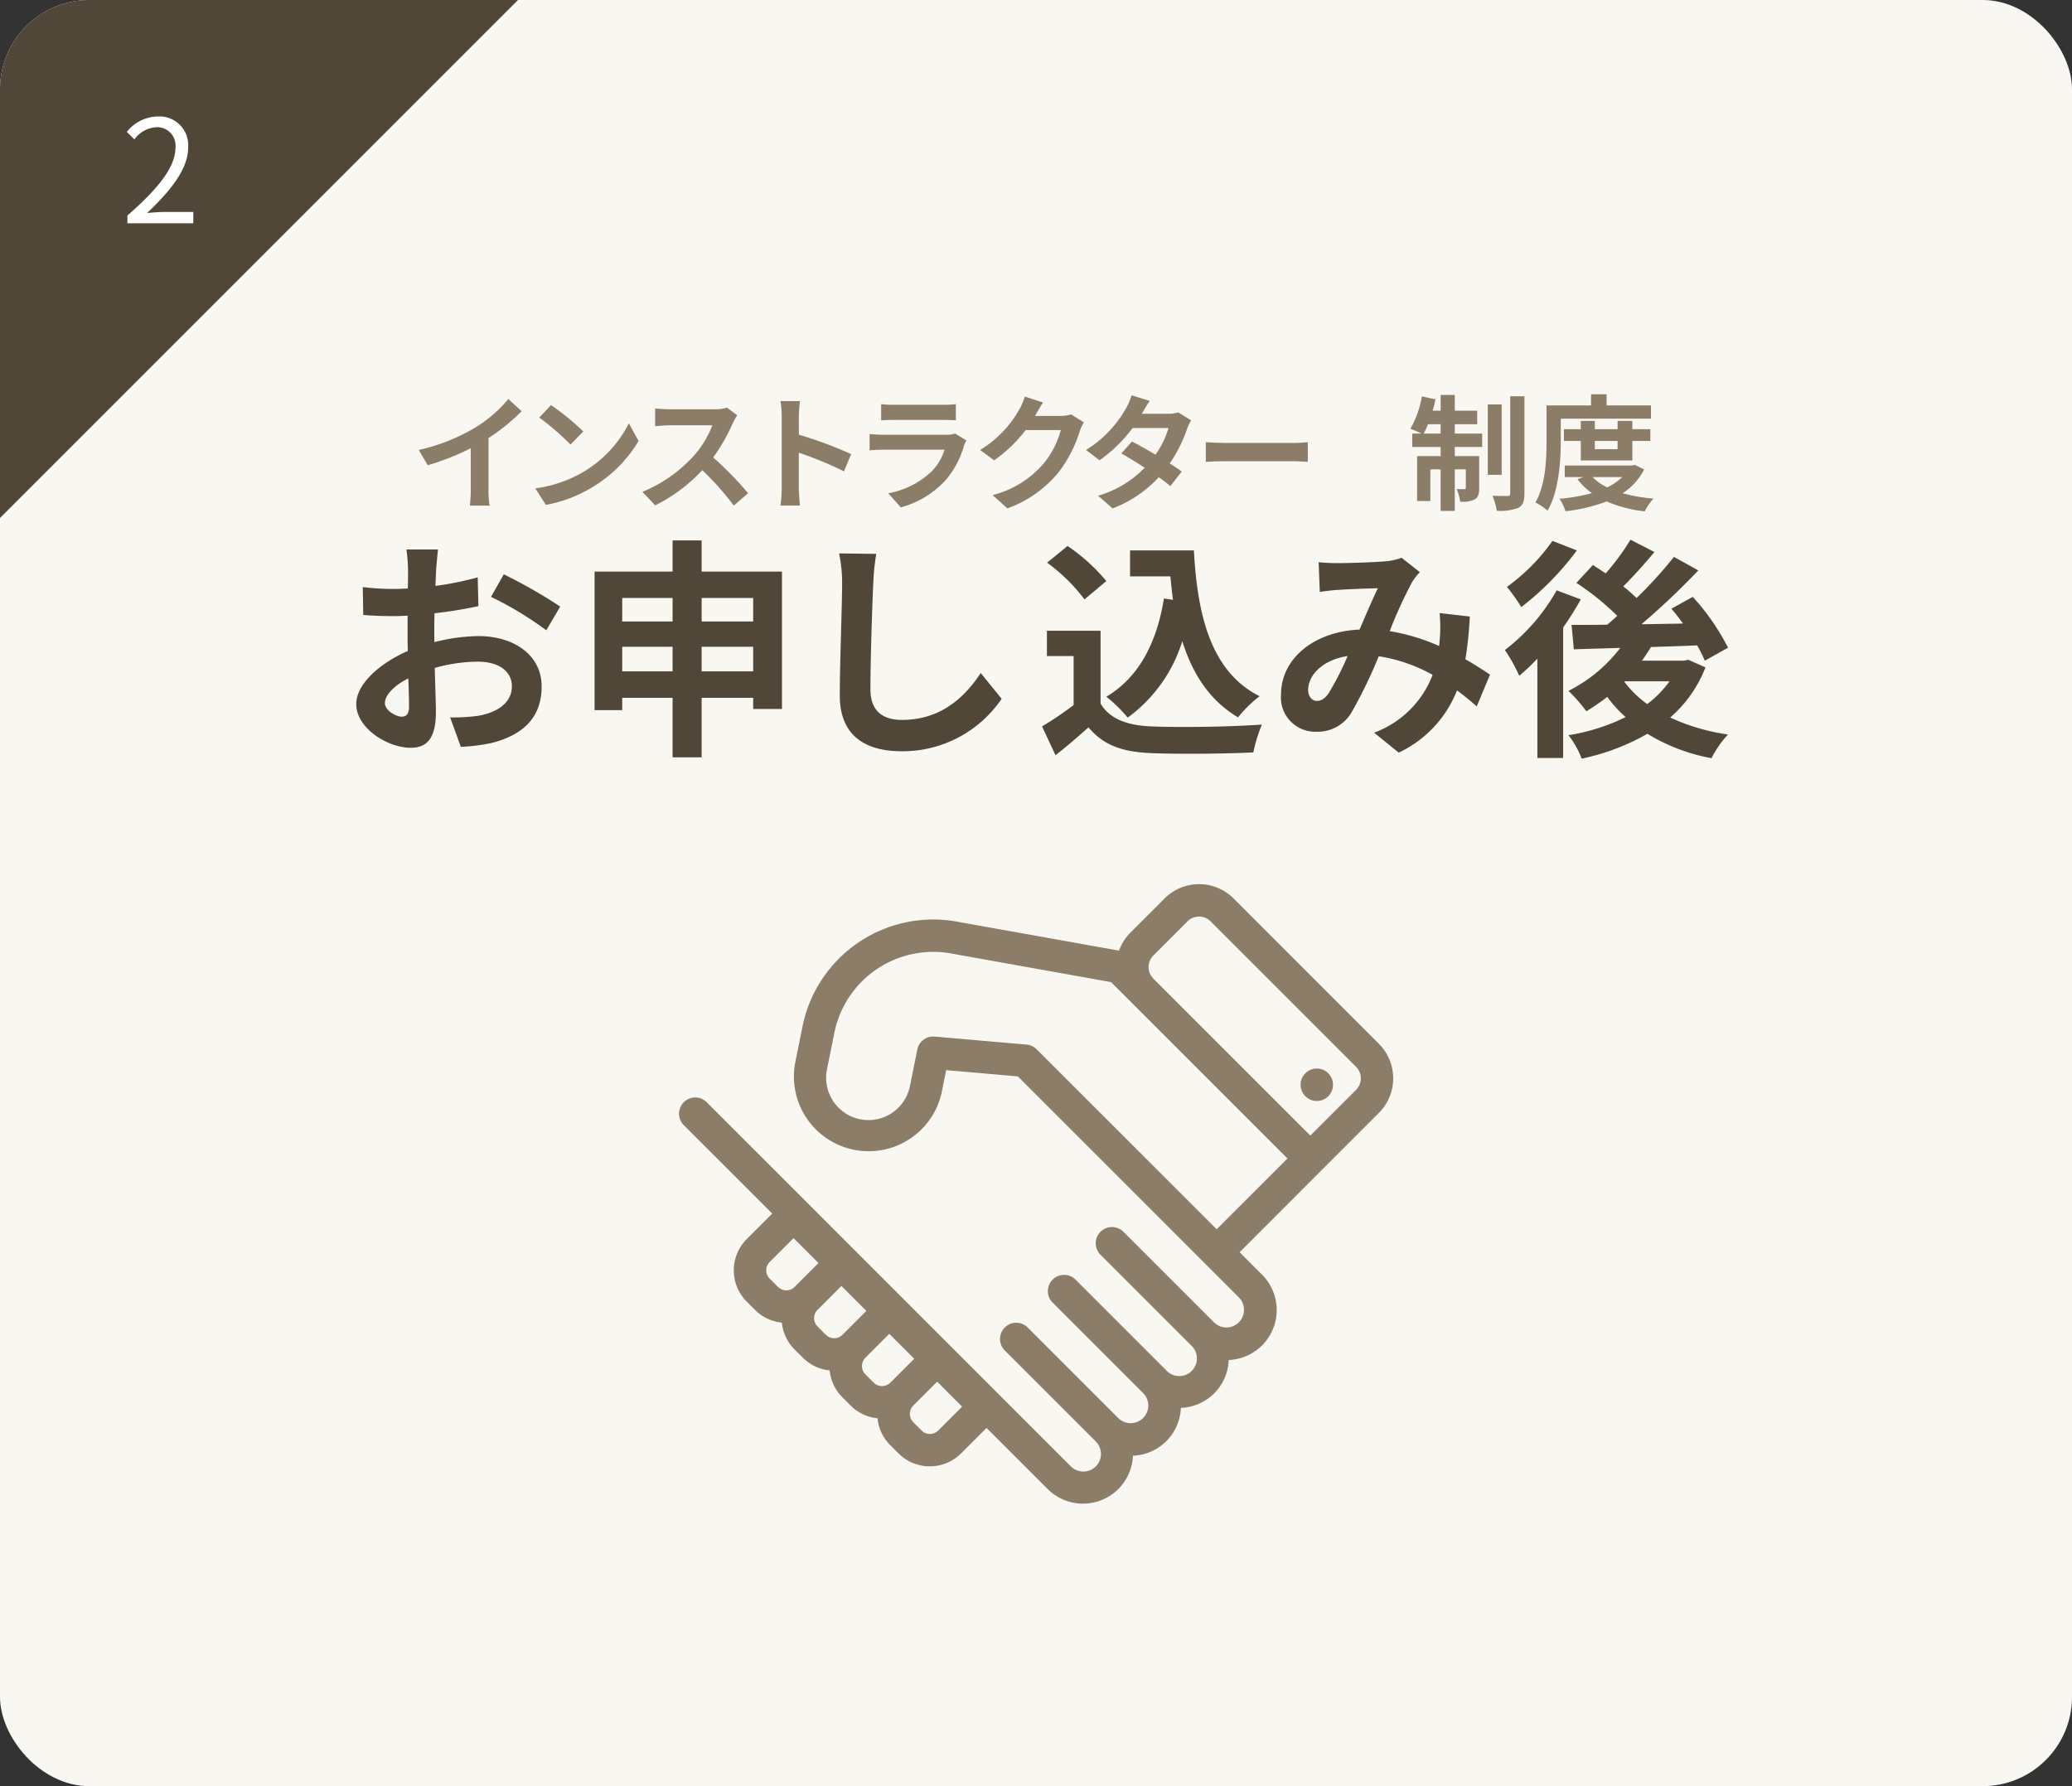 <svg xmlns="http://www.w3.org/2000/svg" width="232" height="200" viewBox="0 0 232 200"><rect x="0" y="0" width="232" height="200" fill="#333333" stroke="none"/><defs><style>.a{fill:#f9f7f2;}.b{isolation:isolate;}.c{fill:#8c7d68;}.d{fill:#514739;}.e{fill:#fff;}</style></defs><title>process-02</title><rect class="a" width="232" height="200" rx="10"/><g class="b"><g class="b"><path class="c" d="M54.7,54.781a9.63,9.63,0,0,0,.126,1.835H52.612a15.7,15.7,0,0,0,.1-1.835V50.187a27.406,27.406,0,0,1-4.819,1.905l-1.008-1.709a21.528,21.528,0,0,0,6.373-2.535,14.793,14.793,0,0,0,3.656-3.166l1.5,1.359A23,23,0,0,1,54.7,49.053Z"/><path class="c" d="M65.31,52.849a13.292,13.292,0,0,0,5.1-5.45L71.5,49.374a14.894,14.894,0,0,1-5.182,5.184,15.178,15.178,0,0,1-5.2,1.974l-1.177-1.848A14.464,14.464,0,0,0,65.31,52.849Zm0-4.539-1.429,1.47a29.151,29.151,0,0,0-3.5-3.025l1.317-1.4A29.452,29.452,0,0,1,65.31,48.31Z"/><path class="c" d="M82.546,46.5a6.854,6.854,0,0,0-.49.868,20.609,20.609,0,0,1-2.2,3.853,39.291,39.291,0,0,1,3.908,4.005l-1.6,1.387a31.948,31.948,0,0,0-3.529-3.964,18.443,18.443,0,0,1-5.267,3.936l-1.443-1.513a15.876,15.876,0,0,0,5.743-4.019,10.844,10.844,0,0,0,2.087-3.433H75.011c-.589,0-1.359.084-1.654.1v-1.99a15.68,15.68,0,0,0,1.654.1h4.93a5.057,5.057,0,0,0,1.457-.182Z"/><path class="c" d="M94.5,52.778a40.333,40.333,0,0,0-5.057-2.087v3.964c0,.407.071,1.387.126,1.948H87.387a15.011,15.011,0,0,0,.14-1.948v-8.04a9.768,9.768,0,0,0-.14-1.7h2.185a15.47,15.47,0,0,0-.126,1.7v2.059A45.708,45.708,0,0,1,95.3,50.846Z"/><path class="c" d="M108.2,49.318a5.456,5.456,0,0,0-.266.588,10.055,10.055,0,0,1-2.073,3.881,10.486,10.486,0,0,1-5,3.025l-1.4-1.583a9.431,9.431,0,0,0,4.86-2.451,6.058,6.058,0,0,0,1.443-2.424H98.993c-.337,0-1.037.015-1.625.071V48.6c.588.056,1.191.084,1.625.084h6.933a2.956,2.956,0,0,0,1.023-.14Zm-9.539-4.062a11.828,11.828,0,0,0,1.457.07h5.393a13.217,13.217,0,0,0,1.513-.07v1.807c-.378-.028-1.037-.042-1.541-.042h-5.365c-.448,0-1.051.014-1.457.042Z"/><path class="c" d="M121.355,47.287a5.616,5.616,0,0,0-.461,1.009,14.618,14.618,0,0,1-2.438,4.679,13.2,13.2,0,0,1-5.659,3.95l-1.653-1.486a11.158,11.158,0,0,0,5.645-3.46,9.924,9.924,0,0,0,1.989-3.823h-3.936a16,16,0,0,1-3.53,3.39l-1.569-1.163a12.344,12.344,0,0,0,4.371-4.511,6.723,6.723,0,0,0,.63-1.471l2.045.673c-.336.49-.686,1.12-.854,1.429l-.042.07h2.815a4.5,4.5,0,0,0,1.219-.168Z"/><path class="c" d="M133.368,47.063a6.651,6.651,0,0,0-.463.995,16.124,16.124,0,0,1-1.932,3.838c.518.322.994.644,1.344.9l-1.274,1.64a16.18,16.18,0,0,0-1.3-1,13.381,13.381,0,0,1-5.169,3.488l-1.625-1.415a11.85,11.85,0,0,0,5.225-3.138c-.952-.616-1.9-1.19-2.619-1.6l1.19-1.331c.742.378,1.7.91,2.634,1.471a10.232,10.232,0,0,0,1.457-2.983h-4.021a16.494,16.494,0,0,1-3.7,3.614L121.6,50.383a12.828,12.828,0,0,0,4.468-4.651,6.194,6.194,0,0,0,.63-1.47l2.031.63c-.335.49-.7,1.134-.868,1.428l-.014.015h2.872a4.49,4.49,0,0,0,1.218-.154Z"/><path class="c" d="M135.014,49.515c.5.042,1.527.084,2.256.084h7.521c.645,0,1.275-.056,1.64-.084v2.2c-.337-.015-1.051-.07-1.64-.07H137.27c-.8,0-1.738.028-2.256.07Z"/></g><g class="b"><path class="c" d="M162.89,48.548h3.067v1.5H162.89v1.022h2.731v3.573c0,.643-.1,1.036-.5,1.274a3.054,3.054,0,0,1-1.625.252,5.207,5.207,0,0,0-.406-1.415,6.552,6.552,0,0,0,.869.015c.126,0,.168-.029.168-.168V52.554H162.89v4.651h-1.583V52.554h-1.15V56.1h-1.484V51.069h2.634V50.047h-3.18v-1.5h1.05a13.059,13.059,0,0,0-1.261-.532,10.921,10.921,0,0,0,1.289-3.628l1.527.322a12.973,12.973,0,0,1-.322,1.274h.9V44.22h1.583v1.764H165.4V47.5H162.89Zm-1.583,0V47.5h-1.415c-.155.393-.323.743-.477,1.051Zm6.835,4.623h-1.555V45.284h1.555Zm2.549-8.8V55.243c0,.9-.181,1.345-.686,1.625a5.731,5.731,0,0,1-2.409.322,7.33,7.33,0,0,0-.491-1.68c.715.028,1.443.028,1.681.028s.309-.07.309-.309V44.374Z"/><path class="c" d="M174.76,49.318c0,2.27-.21,5.7-1.485,7.859a6.013,6.013,0,0,0-1.359-.91c1.163-1.99,1.247-4.9,1.247-6.949V45.4h4.986V44.149h1.738V45.4h4.972v1.485h-10.1Zm9.329,3.25a6.866,6.866,0,0,1-2.4,2.661,18.55,18.55,0,0,0,3.447.6,6.618,6.618,0,0,0-.981,1.429,14.837,14.837,0,0,1-4.259-1.107,19.026,19.026,0,0,1-4.608,1.093,5.6,5.6,0,0,0-.672-1.4,19.094,19.094,0,0,0,3.628-.63,7.1,7.1,0,0,1-1.611-1.555l.658-.238h-2.087v-1.3h7.551l.294-.07ZM177,51.56V49.374H175.11V48.058H177v-.925h1.569v.925h2.549v-.925h1.653v.925h2.017v1.316h-2.017V51.56Zm1.317,1.863a5.6,5.6,0,0,0,1.639,1.148,6.349,6.349,0,0,0,1.681-1.148Zm.252-4.049V50.3h2.549v-.925Z"/></g><g class="b"><path class="d" d="M48.635,71.9a20.957,20.957,0,0,1,4.94-.676c3.952,0,7.072,2.106,7.072,5.642,0,3.042-1.586,5.33-5.668,6.344a20.977,20.977,0,0,1-3.38.416l-1.2-3.3a19.683,19.683,0,0,0,3.172-.182c2.08-.364,3.744-1.43,3.744-3.3,0-1.741-1.56-2.756-3.8-2.756a18.239,18.239,0,0,0-4.836.7c.052,2.053.13,4.03.13,4.914,0,3.2-1.171,4.03-2.835,4.03-2.522,0-6.084-2.158-6.084-4.888,0-2.262,2.626-4.576,5.773-5.954-.026-.6-.026-1.2-.026-1.8V68.935c-.5.026-.962.053-1.378.053-1.17,0-2.471-.027-3.588-.13l-.053-3.12a28.408,28.408,0,0,0,3.562.208c.469,0,.962-.027,1.483-.053.026-.909.026-1.664.026-2.105a20.477,20.477,0,0,0-.182-2.263h3.536c-.052.469-.156,1.586-.208,2.236-.026.572-.052,1.2-.078,1.846a34.95,34.95,0,0,0,4.732-.962l.078,3.225a49.736,49.736,0,0,1-4.914.8c-.026.781-.026,1.561-.026,2.315ZM45.8,79.128c0-.65-.027-1.82-.078-3.172-1.586.806-2.626,1.872-2.626,2.782,0,.78,1.2,1.508,1.872,1.508C45.437,80.246,45.8,80.012,45.8,79.128ZM56.409,64.307a56.99,56.99,0,0,1,6.319,3.614l-1.561,2.653a39.038,39.038,0,0,0-6.188-3.744Z"/></g><g class="b"><path class="d" d="M87.557,64V79.388H84.333V78.14H78.561V84.8h-3.25V78.14H69.668v1.378H66.574V64h8.737V60.511h3.25V64ZM69.668,66.959v2.626h5.643V66.959Zm5.643,8.216V72.419H69.668v2.756Zm3.25-8.216v2.626h5.772V66.959Zm5.772,8.216V72.419H78.561v2.756Z"/></g><g class="b"><path class="d" d="M98.112,62.019a26.615,26.615,0,0,0-.338,3.433c-.129,2.756-.312,8.528-.312,11.726,0,2.6,1.56,3.432,3.537,3.432,4.264,0,6.968-2.444,8.814-5.252l2.34,2.886a13.4,13.4,0,0,1-11.18,5.877c-4.213,0-6.943-1.847-6.943-6.241,0-3.459.26-10.218.26-12.428a16.106,16.106,0,0,0-.338-3.485Z"/></g><g class="b"><path class="d" d="M123.229,78.79c1.066,1.742,3.015,2.444,5.719,2.548,3.042.13,8.893.052,12.351-.208a16.193,16.193,0,0,0-.962,3.12c-3.12.156-8.347.208-11.441.078-3.2-.13-5.33-.858-7.02-2.886-1.144,1.015-2.288,2.028-3.692,3.12l-1.508-3.224a36.886,36.886,0,0,0,3.536-2.392V73.459h-2.989V70.625h6.006Zm-1.8-11.674a19.7,19.7,0,0,0-4.186-4.109l2.288-1.872a20.852,20.852,0,0,1,4.343,3.926Zm9.907.051c-.105-.858-.208-1.742-.286-2.625H126.53V61.629h7.151c.389,7.359,1.95,13.624,7.358,16.329a13.854,13.854,0,0,0-2.418,2.366c-3.2-1.9-5.1-4.888-6.24-8.529a16.7,16.7,0,0,1-6.11,8.555,17.065,17.065,0,0,0-2.392-2.34c3.64-2.158,5.642-6.032,6.447-11Z"/></g><g class="b"><path class="d" d="M165.349,79.1c-.676-.6-1.43-1.222-2.21-1.794a12.9,12.9,0,0,1-6.527,6.968l-2.756-2.235a11.1,11.1,0,0,0,6.552-6.475,18.012,18.012,0,0,0-6.031-2.08,53.7,53.7,0,0,1-2.99,6.188,4.4,4.4,0,0,1-4,2.262,3.839,3.839,0,0,1-3.953-4.16c0-3.979,3.614-7.046,8.789-7.28.727-1.664,1.455-3.407,2.053-4.628-1.014.025-3.223.1-4.393.181-.547.027-1.457.13-2.107.235l-.129-3.328a20.787,20.787,0,0,0,2.131.1c1.456,0,4.212-.1,5.409-.208a6.39,6.39,0,0,0,1.742-.39l2.054,1.613a5.916,5.916,0,0,0-.858,1.092,49.61,49.61,0,0,0-2.522,5.511,22.651,22.651,0,0,1,5.538,1.664c.025-.311.051-.6.078-.883a16.585,16.585,0,0,0-.027-2.808l3.38.39a41.932,41.932,0,0,1-.494,4.784c1.067.6,2,1.221,2.757,1.716Zm-14.456-5.643c-2.861.443-4.42,2.185-4.42,3.8,0,.729.441,1.223.961,1.223s.884-.234,1.352-.884A33.313,33.313,0,0,0,150.893,73.459Z"/></g><g class="b"><path class="d" d="M177,67.116a35.038,35.038,0,0,1-1.975,3.145V84.875h-2.886V73.746a22.869,22.869,0,0,1-2.03,1.923,18.727,18.727,0,0,0-1.611-2.885,21.817,21.817,0,0,0,5.8-6.683Zm-.441-5.487a31.97,31.97,0,0,1-6.215,6.344,23.829,23.829,0,0,0-1.611-2.262,21.72,21.72,0,0,0,5.095-5.148Zm14.4,13.1a14.212,14.212,0,0,1-3.952,5.616,23.323,23.323,0,0,0,6.473,1.9,11.588,11.588,0,0,0-1.845,2.652,21.053,21.053,0,0,1-7.176-2.73,25.451,25.451,0,0,1-7.358,2.783,10.077,10.077,0,0,0-1.483-2.627,22.485,22.485,0,0,0,6.4-2.028,14.163,14.163,0,0,1-2.054-2.262,25.162,25.162,0,0,1-2.341,1.612,17.942,17.942,0,0,0-2-2.288,16.765,16.765,0,0,0,5.8-4.811l-5.2.157-.261-2.73c1.171,0,2.523,0,4.005-.026.363-.313.754-.651,1.117-.989a29.646,29.646,0,0,0-4.576-3.692l1.847-2c.442.286.935.6,1.429.937a26.867,26.867,0,0,0,2.783-3.771l2.677,1.378c-1.117,1.353-2.391,2.757-3.484,3.849a19.141,19.141,0,0,1,1.482,1.3,46.555,46.555,0,0,0,4.187-4.6l2.729,1.509a83.28,83.28,0,0,1-6.369,6.032l4.654-.078c-.416-.6-.859-1.145-1.3-1.664l2.392-1.326a25.572,25.572,0,0,1,3.951,5.694l-2.6,1.456a15.1,15.1,0,0,0-.858-1.717c-1.716.078-3.484.131-5.174.183-.312.519-.65,1.04-1.015,1.534h4.707l.494-.105Zm-9.1,1.586a11.922,11.922,0,0,0,2.575,2.522,11.6,11.6,0,0,0,2.5-2.549h-5.044Z"/></g></g><path class="d" d="M10,0H58L0,58V10A10,10,0,0,1,10,0Z"/><g class="b"><g class="b"><path class="e" d="M14.264,24.136c3.682-3.218,5.379-5.555,5.379-7.572a2.063,2.063,0,0,0-2.162-2.32,3.284,3.284,0,0,0-2.432,1.36l-.849-.833a4.49,4.49,0,0,1,3.458-1.728,3.219,3.219,0,0,1,3.409,3.474c0,2.337-1.84,4.721-4.594,7.331.609-.048,1.329-.113,1.921-.113h3.25V25h-7.38Z"/></g></g><path class="c" d="M154.4,116.884,138.119,100.6a5.458,5.458,0,0,0-7.719,0h0l-3.827,3.827a5.422,5.422,0,0,0-1.274,2.017l-17.9-3.2h0a14.942,14.942,0,0,0-17.543,11.683l-.826,4.1a8.37,8.37,0,0,0,16.409,3.3l.5-2.5,8.03.7L134.943,141.5l3.8,3.8a1.974,1.974,0,0,1-2.791,2.791l-10.18-10.18a1.816,1.816,0,0,0-2.568,2.568l10.18,10.18a1.974,1.974,0,0,1-2.681,2.9c-.038-.035-.075-.072-.11-.11l-10.18-10.18a1.816,1.816,0,0,0-2.568,2.568l10.18,10.18a1.974,1.974,0,0,1-2.791,2.791l-10.18-10.18a1.816,1.816,0,0,0-2.568,2.568l10.18,10.18a1.974,1.974,0,1,1-2.73,2.852c-.021-.02-.041-.04-.061-.061L83.856,128.143,79.1,123.389a1.816,1.816,0,0,0-2.567,2.568l4.756,4.756,5.176,5.176-2.853,2.854a4.947,4.947,0,0,0,0,7l0,0,.931.931a4.909,4.909,0,0,0,3,1.424,4.909,4.909,0,0,0,1.424,3l.931.931a4.921,4.921,0,0,0,3,1.421,4.9,4.9,0,0,0,1.425,3.007l.931.931a4.909,4.909,0,0,0,3,1.424,4.909,4.909,0,0,0,1.424,3l.931.931a4.953,4.953,0,0,0,7,0l2.853-2.853,6.838,6.838A5.6,5.6,0,0,0,126.856,163a5.575,5.575,0,0,0,5.365-5.356,5.572,5.572,0,0,0,5.359-5.359,5.6,5.6,0,0,0,3.731-9.555l-2.512-2.517,9.2-9.207,6.4-6.4a5.465,5.465,0,0,0,0-7.719Zm-68.22,26.287a1.316,1.316,0,0,1,0-1.86l2.676-2.676,2.791,2.791L88.97,144.1a1.316,1.316,0,0,1-1.86,0Zm5.359,5.359a1.316,1.316,0,0,1,0-1.86l2.676-2.676,2.791,2.791-2.675,2.676a1.316,1.316,0,0,1-1.86,0l-.931-.931Zm5.361,5.36a1.315,1.315,0,0,1,0-1.86h0l2.676-2.676,2.789,2.789-2.676,2.676a1.316,1.316,0,0,1-1.86,0l-.931-.931Zm8.151,6.29a1.316,1.316,0,0,1-1.86,0l-.931-.931a1.316,1.316,0,0,1,0-1.86l2.676-2.676,2.791,2.791Zm31.177-22.537-20.153-20.151a1.816,1.816,0,0,0-1.126-.525l-10.3-.9c-.054,0-.107-.007-.159-.007a1.817,1.817,0,0,0-1.779,1.457l-.826,4.1a4.738,4.738,0,1,1-9.289-1.874l.826-4.1a11.3,11.3,0,0,1,13.3-8.838l.039.007,17.644,3.16,2.174,2.171,17.577,17.578Zm15.609-15.608-5.119,5.118L129.14,109.577a1.826,1.826,0,0,1,0-2.584h0l3.827-3.827a1.827,1.827,0,0,1,2.584,0h0l16.285,16.285A1.828,1.828,0,0,1,151.836,122.035Z"/><circle class="c" cx="147.441" cy="121.464" r="1.816"/></svg>